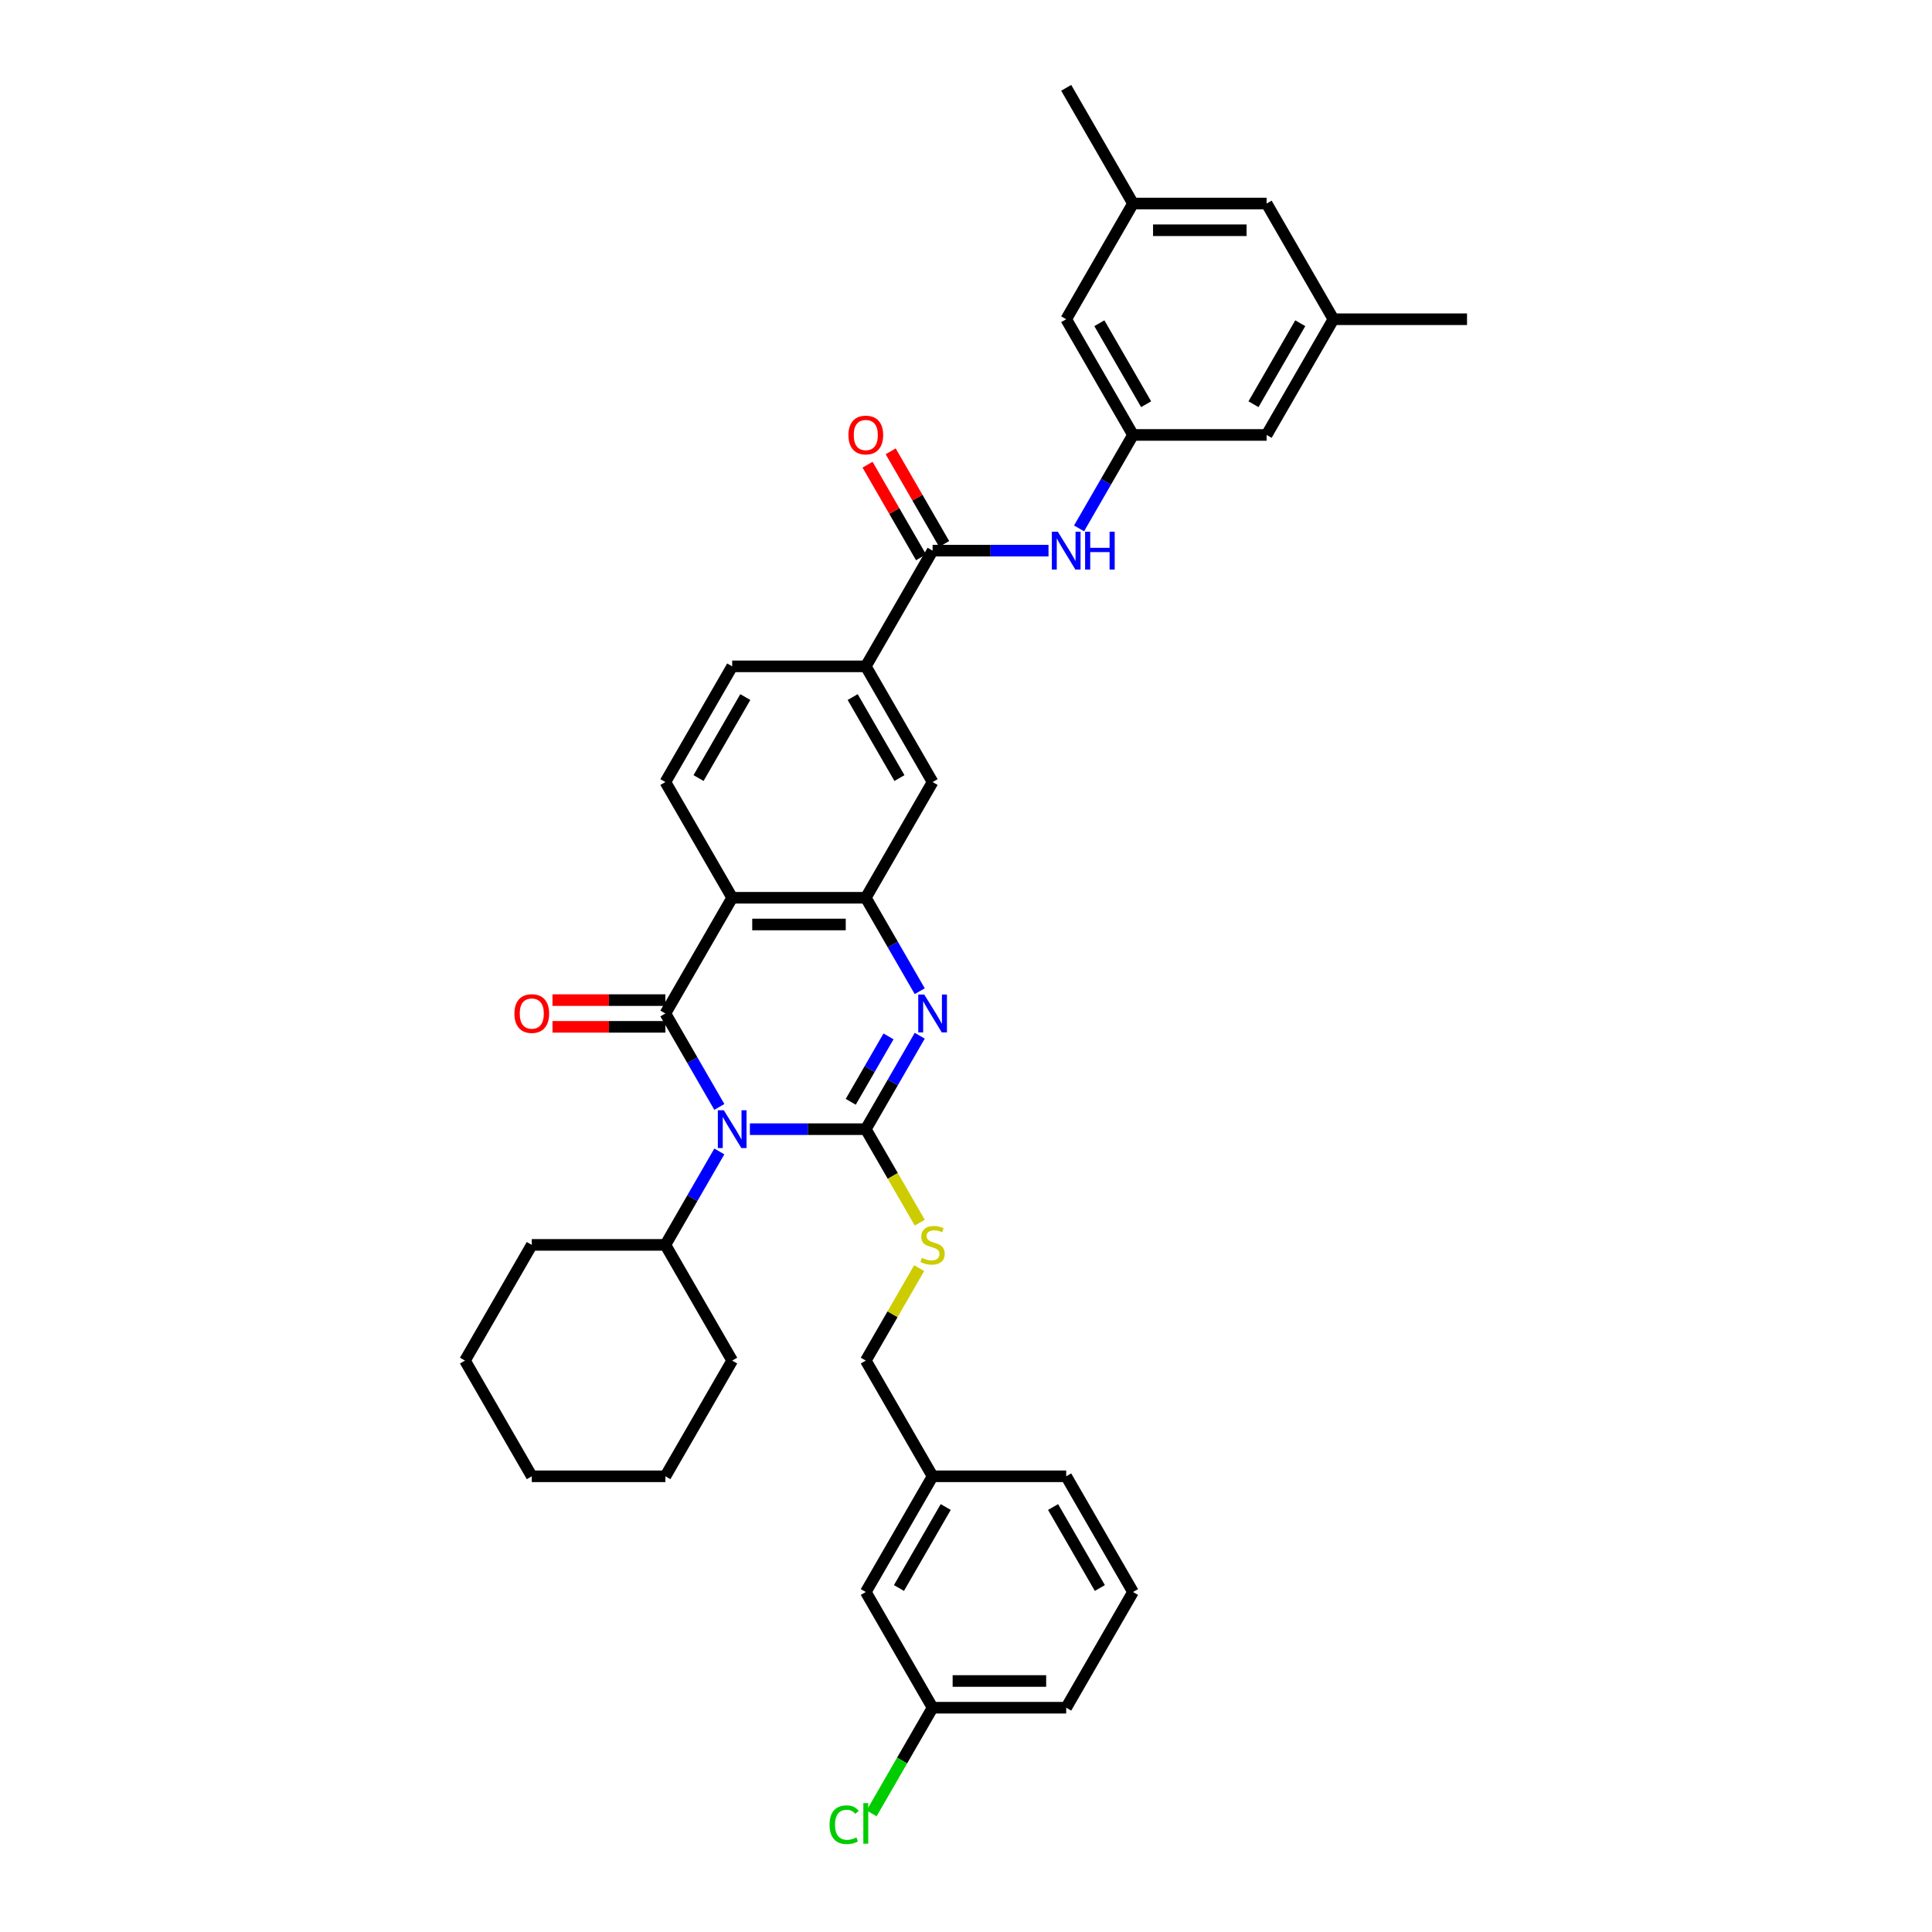 <?xml version='1.0' encoding='iso-8859-1'?>
<svg version='1.1' baseProfile='full'
              xmlns='http://www.w3.org/2000/svg'
                      xmlns:rdkit='http://www.rdkit.org/xml'
                      xmlns:xlink='http://www.w3.org/1999/xlink'
                  xml:space='preserve'
width='1000px' height='1000px' viewBox='0 0 1000 1000'>
<!-- END OF HEADER -->
<rect style='opacity:1.0;fill:#FFFFFF;stroke:none' width='1000' height='1000' x='0' y='0'> </rect>
<path class='bond-0' d='M 388.136,584.461 L 418.135,584.461' style='fill:none;fill-rule:evenodd;stroke:#0000FF;stroke-width:6px;stroke-linecap:butt;stroke-linejoin:miter;stroke-opacity:1' />
<path class='bond-0' d='M 418.135,584.461 L 448.134,584.461' style='fill:none;fill-rule:evenodd;stroke:#000000;stroke-width:6px;stroke-linecap:butt;stroke-linejoin:miter;stroke-opacity:1' />
<path class='bond-1' d='M 372.328,572.94 L 358.365,548.756' style='fill:none;fill-rule:evenodd;stroke:#0000FF;stroke-width:6px;stroke-linecap:butt;stroke-linejoin:miter;stroke-opacity:1' />
<path class='bond-1' d='M 358.365,548.756 L 344.402,524.571' style='fill:none;fill-rule:evenodd;stroke:#000000;stroke-width:6px;stroke-linecap:butt;stroke-linejoin:miter;stroke-opacity:1' />
<path class='bond-13' d='M 372.328,595.982 L 358.365,620.167' style='fill:none;fill-rule:evenodd;stroke:#0000FF;stroke-width:6px;stroke-linecap:butt;stroke-linejoin:miter;stroke-opacity:1' />
<path class='bond-13' d='M 358.365,620.167 L 344.402,644.351' style='fill:none;fill-rule:evenodd;stroke:#000000;stroke-width:6px;stroke-linecap:butt;stroke-linejoin:miter;stroke-opacity:1' />
<path class='bond-2' d='M 448.134,584.461 L 462.097,560.277' style='fill:none;fill-rule:evenodd;stroke:#000000;stroke-width:6px;stroke-linecap:butt;stroke-linejoin:miter;stroke-opacity:1' />
<path class='bond-2' d='M 462.097,560.277 L 476.06,536.093' style='fill:none;fill-rule:evenodd;stroke:#0000FF;stroke-width:6px;stroke-linecap:butt;stroke-linejoin:miter;stroke-opacity:1' />
<path class='bond-2' d='M 440.345,570.29 L 450.119,553.361' style='fill:none;fill-rule:evenodd;stroke:#000000;stroke-width:6px;stroke-linecap:butt;stroke-linejoin:miter;stroke-opacity:1' />
<path class='bond-2' d='M 450.119,553.361 L 459.893,536.432' style='fill:none;fill-rule:evenodd;stroke:#0000FF;stroke-width:6px;stroke-linecap:butt;stroke-linejoin:miter;stroke-opacity:1' />
<path class='bond-6' d='M 448.134,584.461 L 462.105,608.659' style='fill:none;fill-rule:evenodd;stroke:#000000;stroke-width:6px;stroke-linecap:butt;stroke-linejoin:miter;stroke-opacity:1' />
<path class='bond-6' d='M 462.105,608.659 L 476.076,632.857' style='fill:none;fill-rule:evenodd;stroke:#CCCC00;stroke-width:6px;stroke-linecap:butt;stroke-linejoin:miter;stroke-opacity:1' />
<path class='bond-3' d='M 344.402,524.571 L 378.979,464.682' style='fill:none;fill-rule:evenodd;stroke:#000000;stroke-width:6px;stroke-linecap:butt;stroke-linejoin:miter;stroke-opacity:1' />
<path class='bond-12' d='M 344.402,517.656 L 315.184,517.656' style='fill:none;fill-rule:evenodd;stroke:#000000;stroke-width:6px;stroke-linecap:butt;stroke-linejoin:miter;stroke-opacity:1' />
<path class='bond-12' d='M 315.184,517.656 L 285.967,517.656' style='fill:none;fill-rule:evenodd;stroke:#FF0000;stroke-width:6px;stroke-linecap:butt;stroke-linejoin:miter;stroke-opacity:1' />
<path class='bond-12' d='M 344.402,531.487 L 315.184,531.487' style='fill:none;fill-rule:evenodd;stroke:#000000;stroke-width:6px;stroke-linecap:butt;stroke-linejoin:miter;stroke-opacity:1' />
<path class='bond-12' d='M 315.184,531.487 L 285.967,531.487' style='fill:none;fill-rule:evenodd;stroke:#FF0000;stroke-width:6px;stroke-linecap:butt;stroke-linejoin:miter;stroke-opacity:1' />
<path class='bond-36' d='M 476.06,513.05 L 462.097,488.866' style='fill:none;fill-rule:evenodd;stroke:#0000FF;stroke-width:6px;stroke-linecap:butt;stroke-linejoin:miter;stroke-opacity:1' />
<path class='bond-36' d='M 462.097,488.866 L 448.134,464.682' style='fill:none;fill-rule:evenodd;stroke:#000000;stroke-width:6px;stroke-linecap:butt;stroke-linejoin:miter;stroke-opacity:1' />
<path class='bond-4' d='M 378.979,464.682 L 448.134,464.682' style='fill:none;fill-rule:evenodd;stroke:#000000;stroke-width:6px;stroke-linecap:butt;stroke-linejoin:miter;stroke-opacity:1' />
<path class='bond-4' d='M 389.353,478.513 L 437.761,478.513' style='fill:none;fill-rule:evenodd;stroke:#000000;stroke-width:6px;stroke-linecap:butt;stroke-linejoin:miter;stroke-opacity:1' />
<path class='bond-10' d='M 378.979,464.682 L 344.402,404.792' style='fill:none;fill-rule:evenodd;stroke:#000000;stroke-width:6px;stroke-linecap:butt;stroke-linejoin:miter;stroke-opacity:1' />
<path class='bond-9' d='M 448.134,464.682 L 482.711,404.792' style='fill:none;fill-rule:evenodd;stroke:#000000;stroke-width:6px;stroke-linecap:butt;stroke-linejoin:miter;stroke-opacity:1' />
<path class='bond-5' d='M 482.711,285.013 L 448.134,344.903' style='fill:none;fill-rule:evenodd;stroke:#000000;stroke-width:6px;stroke-linecap:butt;stroke-linejoin:miter;stroke-opacity:1' />
<path class='bond-7' d='M 482.711,285.013 L 512.711,285.013' style='fill:none;fill-rule:evenodd;stroke:#000000;stroke-width:6px;stroke-linecap:butt;stroke-linejoin:miter;stroke-opacity:1' />
<path class='bond-7' d='M 512.711,285.013 L 542.71,285.013' style='fill:none;fill-rule:evenodd;stroke:#0000FF;stroke-width:6px;stroke-linecap:butt;stroke-linejoin:miter;stroke-opacity:1' />
<path class='bond-14' d='M 488.7,281.555 L 474.857,257.579' style='fill:none;fill-rule:evenodd;stroke:#000000;stroke-width:6px;stroke-linecap:butt;stroke-linejoin:miter;stroke-opacity:1' />
<path class='bond-14' d='M 474.857,257.579 L 461.014,233.602' style='fill:none;fill-rule:evenodd;stroke:#FF0000;stroke-width:6px;stroke-linecap:butt;stroke-linejoin:miter;stroke-opacity:1' />
<path class='bond-14' d='M 476.722,288.471 L 462.879,264.494' style='fill:none;fill-rule:evenodd;stroke:#000000;stroke-width:6px;stroke-linecap:butt;stroke-linejoin:miter;stroke-opacity:1' />
<path class='bond-14' d='M 462.879,264.494 L 449.036,240.517' style='fill:none;fill-rule:evenodd;stroke:#FF0000;stroke-width:6px;stroke-linecap:butt;stroke-linejoin:miter;stroke-opacity:1' />
<path class='bond-21' d='M 475.772,656.37 L 461.953,680.305' style='fill:none;fill-rule:evenodd;stroke:#CCCC00;stroke-width:6px;stroke-linecap:butt;stroke-linejoin:miter;stroke-opacity:1' />
<path class='bond-21' d='M 461.953,680.305 L 448.134,704.24' style='fill:none;fill-rule:evenodd;stroke:#000000;stroke-width:6px;stroke-linecap:butt;stroke-linejoin:miter;stroke-opacity:1' />
<path class='bond-11' d='M 558.518,273.492 L 572.48,249.308' style='fill:none;fill-rule:evenodd;stroke:#0000FF;stroke-width:6px;stroke-linecap:butt;stroke-linejoin:miter;stroke-opacity:1' />
<path class='bond-11' d='M 572.48,249.308 L 586.443,225.123' style='fill:none;fill-rule:evenodd;stroke:#000000;stroke-width:6px;stroke-linecap:butt;stroke-linejoin:miter;stroke-opacity:1' />
<path class='bond-8' d='M 448.134,344.903 L 378.979,344.903' style='fill:none;fill-rule:evenodd;stroke:#000000;stroke-width:6px;stroke-linecap:butt;stroke-linejoin:miter;stroke-opacity:1' />
<path class='bond-38' d='M 448.134,344.903 L 482.711,404.792' style='fill:none;fill-rule:evenodd;stroke:#000000;stroke-width:6px;stroke-linecap:butt;stroke-linejoin:miter;stroke-opacity:1' />
<path class='bond-38' d='M 441.343,360.802 L 465.547,402.724' style='fill:none;fill-rule:evenodd;stroke:#000000;stroke-width:6px;stroke-linecap:butt;stroke-linejoin:miter;stroke-opacity:1' />
<path class='bond-15' d='M 344.402,404.792 L 378.979,344.903' style='fill:none;fill-rule:evenodd;stroke:#000000;stroke-width:6px;stroke-linecap:butt;stroke-linejoin:miter;stroke-opacity:1' />
<path class='bond-15' d='M 361.567,402.724 L 385.771,360.802' style='fill:none;fill-rule:evenodd;stroke:#000000;stroke-width:6px;stroke-linecap:butt;stroke-linejoin:miter;stroke-opacity:1' />
<path class='bond-18' d='M 586.443,225.123 L 551.866,165.234' style='fill:none;fill-rule:evenodd;stroke:#000000;stroke-width:6px;stroke-linecap:butt;stroke-linejoin:miter;stroke-opacity:1' />
<path class='bond-18' d='M 593.235,209.225 L 569.03,167.302' style='fill:none;fill-rule:evenodd;stroke:#000000;stroke-width:6px;stroke-linecap:butt;stroke-linejoin:miter;stroke-opacity:1' />
<path class='bond-19' d='M 586.443,225.123 L 655.598,225.123' style='fill:none;fill-rule:evenodd;stroke:#000000;stroke-width:6px;stroke-linecap:butt;stroke-linejoin:miter;stroke-opacity:1' />
<path class='bond-27' d='M 344.402,644.351 L 275.248,644.351' style='fill:none;fill-rule:evenodd;stroke:#000000;stroke-width:6px;stroke-linecap:butt;stroke-linejoin:miter;stroke-opacity:1' />
<path class='bond-28' d='M 344.402,644.351 L 378.979,704.24' style='fill:none;fill-rule:evenodd;stroke:#000000;stroke-width:6px;stroke-linecap:butt;stroke-linejoin:miter;stroke-opacity:1' />
<path class='bond-16' d='M 690.175,165.234 L 655.598,225.123' style='fill:none;fill-rule:evenodd;stroke:#000000;stroke-width:6px;stroke-linecap:butt;stroke-linejoin:miter;stroke-opacity:1' />
<path class='bond-16' d='M 673.011,167.302 L 648.806,209.225' style='fill:none;fill-rule:evenodd;stroke:#000000;stroke-width:6px;stroke-linecap:butt;stroke-linejoin:miter;stroke-opacity:1' />
<path class='bond-20' d='M 690.175,165.234 L 655.598,105.344' style='fill:none;fill-rule:evenodd;stroke:#000000;stroke-width:6px;stroke-linecap:butt;stroke-linejoin:miter;stroke-opacity:1' />
<path class='bond-30' d='M 690.175,165.234 L 759.33,165.234' style='fill:none;fill-rule:evenodd;stroke:#000000;stroke-width:6px;stroke-linecap:butt;stroke-linejoin:miter;stroke-opacity:1' />
<path class='bond-17' d='M 586.443,105.344 L 551.866,165.234' style='fill:none;fill-rule:evenodd;stroke:#000000;stroke-width:6px;stroke-linecap:butt;stroke-linejoin:miter;stroke-opacity:1' />
<path class='bond-29' d='M 586.443,105.344 L 551.866,45.455' style='fill:none;fill-rule:evenodd;stroke:#000000;stroke-width:6px;stroke-linecap:butt;stroke-linejoin:miter;stroke-opacity:1' />
<path class='bond-40' d='M 586.443,105.344 L 655.598,105.344' style='fill:none;fill-rule:evenodd;stroke:#000000;stroke-width:6px;stroke-linecap:butt;stroke-linejoin:miter;stroke-opacity:1' />
<path class='bond-40' d='M 596.816,119.175 L 645.225,119.175' style='fill:none;fill-rule:evenodd;stroke:#000000;stroke-width:6px;stroke-linecap:butt;stroke-linejoin:miter;stroke-opacity:1' />
<path class='bond-24' d='M 448.134,704.24 L 482.711,764.13' style='fill:none;fill-rule:evenodd;stroke:#000000;stroke-width:6px;stroke-linecap:butt;stroke-linejoin:miter;stroke-opacity:1' />
<path class='bond-22' d='M 448.134,824.02 L 482.711,764.13' style='fill:none;fill-rule:evenodd;stroke:#000000;stroke-width:6px;stroke-linecap:butt;stroke-linejoin:miter;stroke-opacity:1' />
<path class='bond-22' d='M 465.299,821.952 L 489.503,780.029' style='fill:none;fill-rule:evenodd;stroke:#000000;stroke-width:6px;stroke-linecap:butt;stroke-linejoin:miter;stroke-opacity:1' />
<path class='bond-23' d='M 448.134,824.02 L 482.711,883.909' style='fill:none;fill-rule:evenodd;stroke:#000000;stroke-width:6px;stroke-linecap:butt;stroke-linejoin:miter;stroke-opacity:1' />
<path class='bond-25' d='M 482.711,883.909 L 466.923,911.255' style='fill:none;fill-rule:evenodd;stroke:#000000;stroke-width:6px;stroke-linecap:butt;stroke-linejoin:miter;stroke-opacity:1' />
<path class='bond-25' d='M 466.923,911.255 L 451.135,938.6' style='fill:none;fill-rule:evenodd;stroke:#00CC00;stroke-width:6px;stroke-linecap:butt;stroke-linejoin:miter;stroke-opacity:1' />
<path class='bond-39' d='M 482.711,883.909 L 551.866,883.909' style='fill:none;fill-rule:evenodd;stroke:#000000;stroke-width:6px;stroke-linecap:butt;stroke-linejoin:miter;stroke-opacity:1' />
<path class='bond-39' d='M 493.085,870.078 L 541.493,870.078' style='fill:none;fill-rule:evenodd;stroke:#000000;stroke-width:6px;stroke-linecap:butt;stroke-linejoin:miter;stroke-opacity:1' />
<path class='bond-32' d='M 482.711,764.13 L 551.866,764.13' style='fill:none;fill-rule:evenodd;stroke:#000000;stroke-width:6px;stroke-linecap:butt;stroke-linejoin:miter;stroke-opacity:1' />
<path class='bond-26' d='M 586.443,824.02 L 551.866,764.13' style='fill:none;fill-rule:evenodd;stroke:#000000;stroke-width:6px;stroke-linecap:butt;stroke-linejoin:miter;stroke-opacity:1' />
<path class='bond-26' d='M 569.279,821.952 L 545.075,780.029' style='fill:none;fill-rule:evenodd;stroke:#000000;stroke-width:6px;stroke-linecap:butt;stroke-linejoin:miter;stroke-opacity:1' />
<path class='bond-31' d='M 586.443,824.02 L 551.866,883.909' style='fill:none;fill-rule:evenodd;stroke:#000000;stroke-width:6px;stroke-linecap:butt;stroke-linejoin:miter;stroke-opacity:1' />
<path class='bond-34' d='M 275.248,644.351 L 240.67,704.24' style='fill:none;fill-rule:evenodd;stroke:#000000;stroke-width:6px;stroke-linecap:butt;stroke-linejoin:miter;stroke-opacity:1' />
<path class='bond-33' d='M 378.979,704.24 L 344.402,764.13' style='fill:none;fill-rule:evenodd;stroke:#000000;stroke-width:6px;stroke-linecap:butt;stroke-linejoin:miter;stroke-opacity:1' />
<path class='bond-35' d='M 344.402,764.13 L 275.248,764.13' style='fill:none;fill-rule:evenodd;stroke:#000000;stroke-width:6px;stroke-linecap:butt;stroke-linejoin:miter;stroke-opacity:1' />
<path class='bond-37' d='M 240.67,704.24 L 275.248,764.13' style='fill:none;fill-rule:evenodd;stroke:#000000;stroke-width:6px;stroke-linecap:butt;stroke-linejoin:miter;stroke-opacity:1' />
<path  class='atom-0' d='M 374.65 574.669
L 381.068 585.042
Q 381.704 586.066, 382.728 587.919
Q 383.751 589.772, 383.806 589.883
L 383.806 574.669
L 386.407 574.669
L 386.407 594.253
L 383.723 594.253
L 376.836 582.912
Q 376.034 581.584, 375.176 580.063
Q 374.346 578.541, 374.097 578.071
L 374.097 594.253
L 371.552 594.253
L 371.552 574.669
L 374.65 574.669
' fill='#0000FF'/>
<path  class='atom-3' d='M 478.382 514.779
L 484.8 525.152
Q 485.436 526.176, 486.46 528.029
Q 487.483 529.883, 487.538 529.993
L 487.538 514.779
L 490.139 514.779
L 490.139 534.364
L 487.455 534.364
L 480.568 523.022
Q 479.765 521.695, 478.908 520.173
Q 478.078 518.652, 477.829 518.182
L 477.829 534.364
L 475.284 534.364
L 475.284 514.779
L 478.382 514.779
' fill='#0000FF'/>
<path  class='atom-7' d='M 477.179 651.073
Q 477.4 651.156, 478.313 651.543
Q 479.226 651.93, 480.222 652.179
Q 481.245 652.4, 482.241 652.4
Q 484.094 652.4, 485.173 651.515
Q 486.252 650.602, 486.252 649.026
Q 486.252 647.947, 485.699 647.283
Q 485.173 646.619, 484.343 646.259
Q 483.514 645.9, 482.13 645.485
Q 480.388 644.959, 479.337 644.461
Q 478.313 643.963, 477.566 642.912
Q 476.847 641.861, 476.847 640.091
Q 476.847 637.629, 478.507 636.108
Q 480.194 634.586, 483.514 634.586
Q 485.782 634.586, 488.354 635.665
L 487.718 637.795
Q 485.367 636.827, 483.597 636.827
Q 481.688 636.827, 480.637 637.629
Q 479.586 638.403, 479.613 639.759
Q 479.613 640.81, 480.139 641.446
Q 480.692 642.082, 481.467 642.442
Q 482.269 642.802, 483.597 643.217
Q 485.367 643.77, 486.418 644.323
Q 487.469 644.876, 488.216 646.01
Q 488.991 647.117, 488.991 649.026
Q 488.991 651.736, 487.165 653.203
Q 485.367 654.641, 482.352 654.641
Q 480.609 654.641, 479.281 654.254
Q 477.981 653.894, 476.432 653.258
L 477.179 651.073
' fill='#CCCC00'/>
<path  class='atom-8' d='M 547.537 275.221
L 553.954 285.594
Q 554.591 286.617, 555.614 288.471
Q 556.638 290.324, 556.693 290.435
L 556.693 275.221
L 559.293 275.221
L 559.293 294.805
L 556.61 294.805
L 549.722 283.464
Q 548.92 282.136, 548.062 280.615
Q 547.233 279.093, 546.984 278.623
L 546.984 294.805
L 544.439 294.805
L 544.439 275.221
L 547.537 275.221
' fill='#0000FF'/>
<path  class='atom-8' d='M 561.644 275.221
L 564.3 275.221
L 564.3 283.547
L 574.314 283.547
L 574.314 275.221
L 576.969 275.221
L 576.969 294.805
L 574.314 294.805
L 574.314 285.76
L 564.3 285.76
L 564.3 294.805
L 561.644 294.805
L 561.644 275.221
' fill='#0000FF'/>
<path  class='atom-13' d='M 266.258 524.627
Q 266.258 519.924, 268.581 517.296
Q 270.905 514.669, 275.248 514.669
Q 279.591 514.669, 281.914 517.296
Q 284.238 519.924, 284.238 524.627
Q 284.238 529.385, 281.886 532.096
Q 279.535 534.779, 275.248 534.779
Q 270.932 534.779, 268.581 532.096
Q 266.258 529.412, 266.258 524.627
M 275.248 532.566
Q 278.235 532.566, 279.839 530.574
Q 281.472 528.555, 281.472 524.627
Q 281.472 520.782, 279.839 518.846
Q 278.235 516.882, 275.248 516.882
Q 272.26 516.882, 270.628 518.818
Q 269.024 520.754, 269.024 524.627
Q 269.024 528.582, 270.628 530.574
Q 272.26 532.566, 275.248 532.566
' fill='#FF0000'/>
<path  class='atom-15' d='M 439.144 225.179
Q 439.144 220.476, 441.468 217.848
Q 443.791 215.22, 448.134 215.22
Q 452.477 215.22, 454.801 217.848
Q 457.124 220.476, 457.124 225.179
Q 457.124 229.937, 454.773 232.647
Q 452.422 235.331, 448.134 235.331
Q 443.819 235.331, 441.468 232.647
Q 439.144 229.964, 439.144 225.179
M 448.134 233.118
Q 451.122 233.118, 452.726 231.126
Q 454.358 229.107, 454.358 225.179
Q 454.358 221.334, 452.726 219.397
Q 451.122 217.433, 448.134 217.433
Q 445.147 217.433, 443.515 219.37
Q 441.91 221.306, 441.91 225.179
Q 441.91 229.134, 443.515 231.126
Q 445.147 233.118, 448.134 233.118
' fill='#FF0000'/>
<path  class='atom-26' d='M 429.379 944.477
Q 429.379 939.608, 431.648 937.063
Q 433.944 934.491, 438.286 934.491
Q 442.325 934.491, 444.483 937.34
L 442.657 938.834
Q 441.08 936.759, 438.286 936.759
Q 435.327 936.759, 433.75 938.751
Q 432.201 940.715, 432.201 944.477
Q 432.201 948.349, 433.805 950.341
Q 435.437 952.333, 438.591 952.333
Q 440.748 952.333, 443.266 951.032
L 444.04 953.107
Q 443.017 953.771, 441.468 954.158
Q 439.919 954.545, 438.203 954.545
Q 433.944 954.545, 431.648 951.945
Q 429.379 949.345, 429.379 944.477
' fill='#00CC00'/>
<path  class='atom-26' d='M 446.862 933.301
L 449.407 933.301
L 449.407 954.296
L 446.862 954.296
L 446.862 933.301
' fill='#00CC00'/>
</svg>
